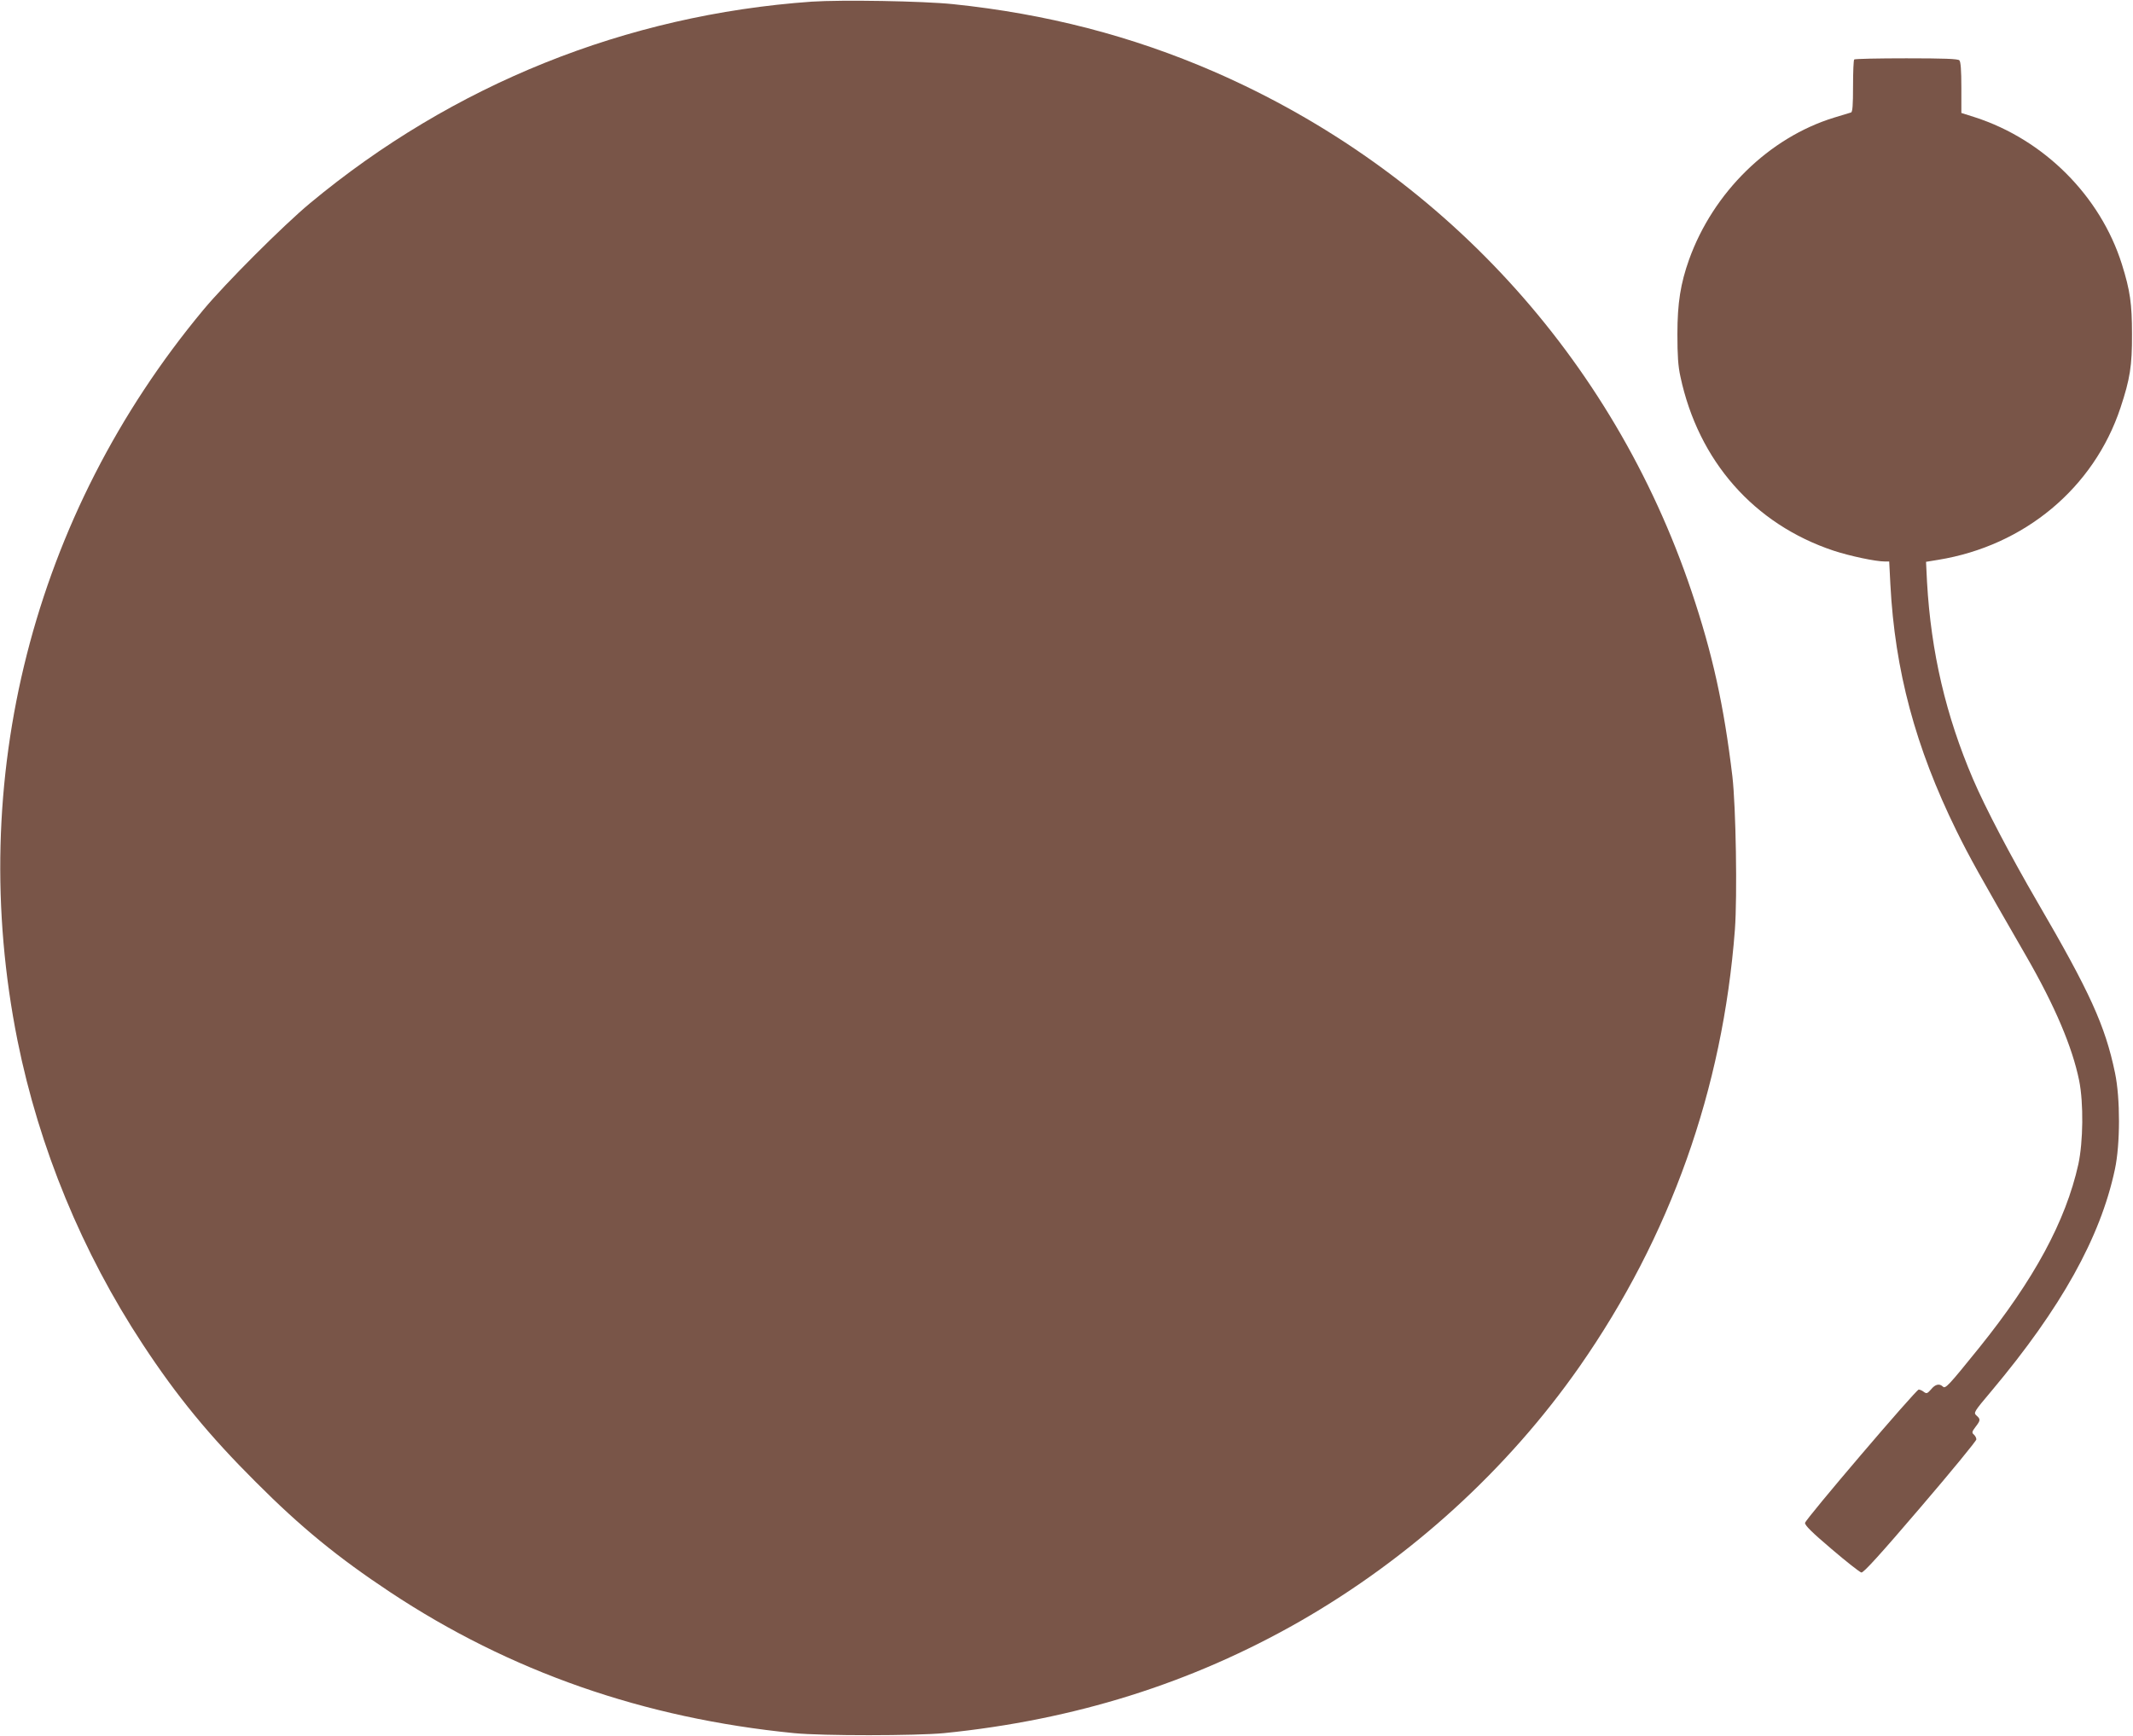 <?xml version="1.0" standalone="no"?>
<!DOCTYPE svg PUBLIC "-//W3C//DTD SVG 20010904//EN"
 "http://www.w3.org/TR/2001/REC-SVG-20010904/DTD/svg10.dtd">
<svg version="1.0" xmlns="http://www.w3.org/2000/svg"
 width="1280pt" height="1042pt" viewBox="0 0 1280 1042"
 preserveAspectRatio="xMidYMid meet">
<g transform="translate(0,1042) scale(0.1,-0.1)"
fill="#795548" stroke="none">
<path d="M4870 10410 c-1114 -79 -2152 -497 -3010 -1210 -161 -134 -506 -479
-640 -640 -1024 -1231 -1428 -2821 -1115 -4385 130 -645 388 -1271 752 -1824
205 -312 399 -548 678 -826 271 -272 493 -453 805 -660 721 -478 1524 -758
2425 -847 172 -17 731 -16 900 0 784 79 1485 299 2136 671 662 380 1244 909
1677 1528 545 781 860 1665 933 2623 15 203 6 738 -15 920 -51 426 -119 736
-245 1110 -472 1403 -1504 2527 -2866 3120 -493 214 -1006 347 -1565 405 -183
19 -669 27 -850 15z"/>
<path d="M11127 10063 c-4 -3 -7 -75 -7 -160 0 -114 -3 -155 -12 -158 -7 -2
-53 -16 -102 -31 -390 -120 -725 -448 -870 -852 -51 -143 -70 -261 -70 -447 0
-127 4 -192 18 -255 108 -507 442 -886 919 -1045 97 -32 252 -65 308 -65 l26
0 7 -137 c27 -517 150 -977 396 -1478 80 -162 135 -261 420 -755 171 -297 276
-544 317 -746 27 -135 24 -367 -5 -502 -76 -341 -265 -691 -596 -1102 -184
-228 -202 -247 -217 -232 -21 20 -46 14 -71 -17 -22 -25 -27 -27 -43 -15 -10
8 -24 14 -31 14 -16 0 -678 -776 -682 -800 -2 -14 40 -56 159 -157 89 -76 169
-139 179 -141 13 -2 113 108 354 390 185 216 336 400 336 409 0 9 -7 22 -15
29 -13 11 -12 17 10 46 30 39 31 46 6 68 -19 17 -17 21 91 149 416 496 652
919 739 1327 33 152 33 429 1 581 -59 284 -151 485 -465 1024 -160 275 -313
566 -387 739 -163 381 -252 761 -276 1182 l-6 122 73 12 c517 84 934 431 1094
913 57 172 70 252 69 442 0 181 -11 261 -61 420 -129 409 -467 747 -881 881
l-82 26 0 152 c0 105 -4 156 -12 164 -9 9 -93 12 -318 12 -169 0 -310 -3 -313
-7z"/>
</g>
</svg>
